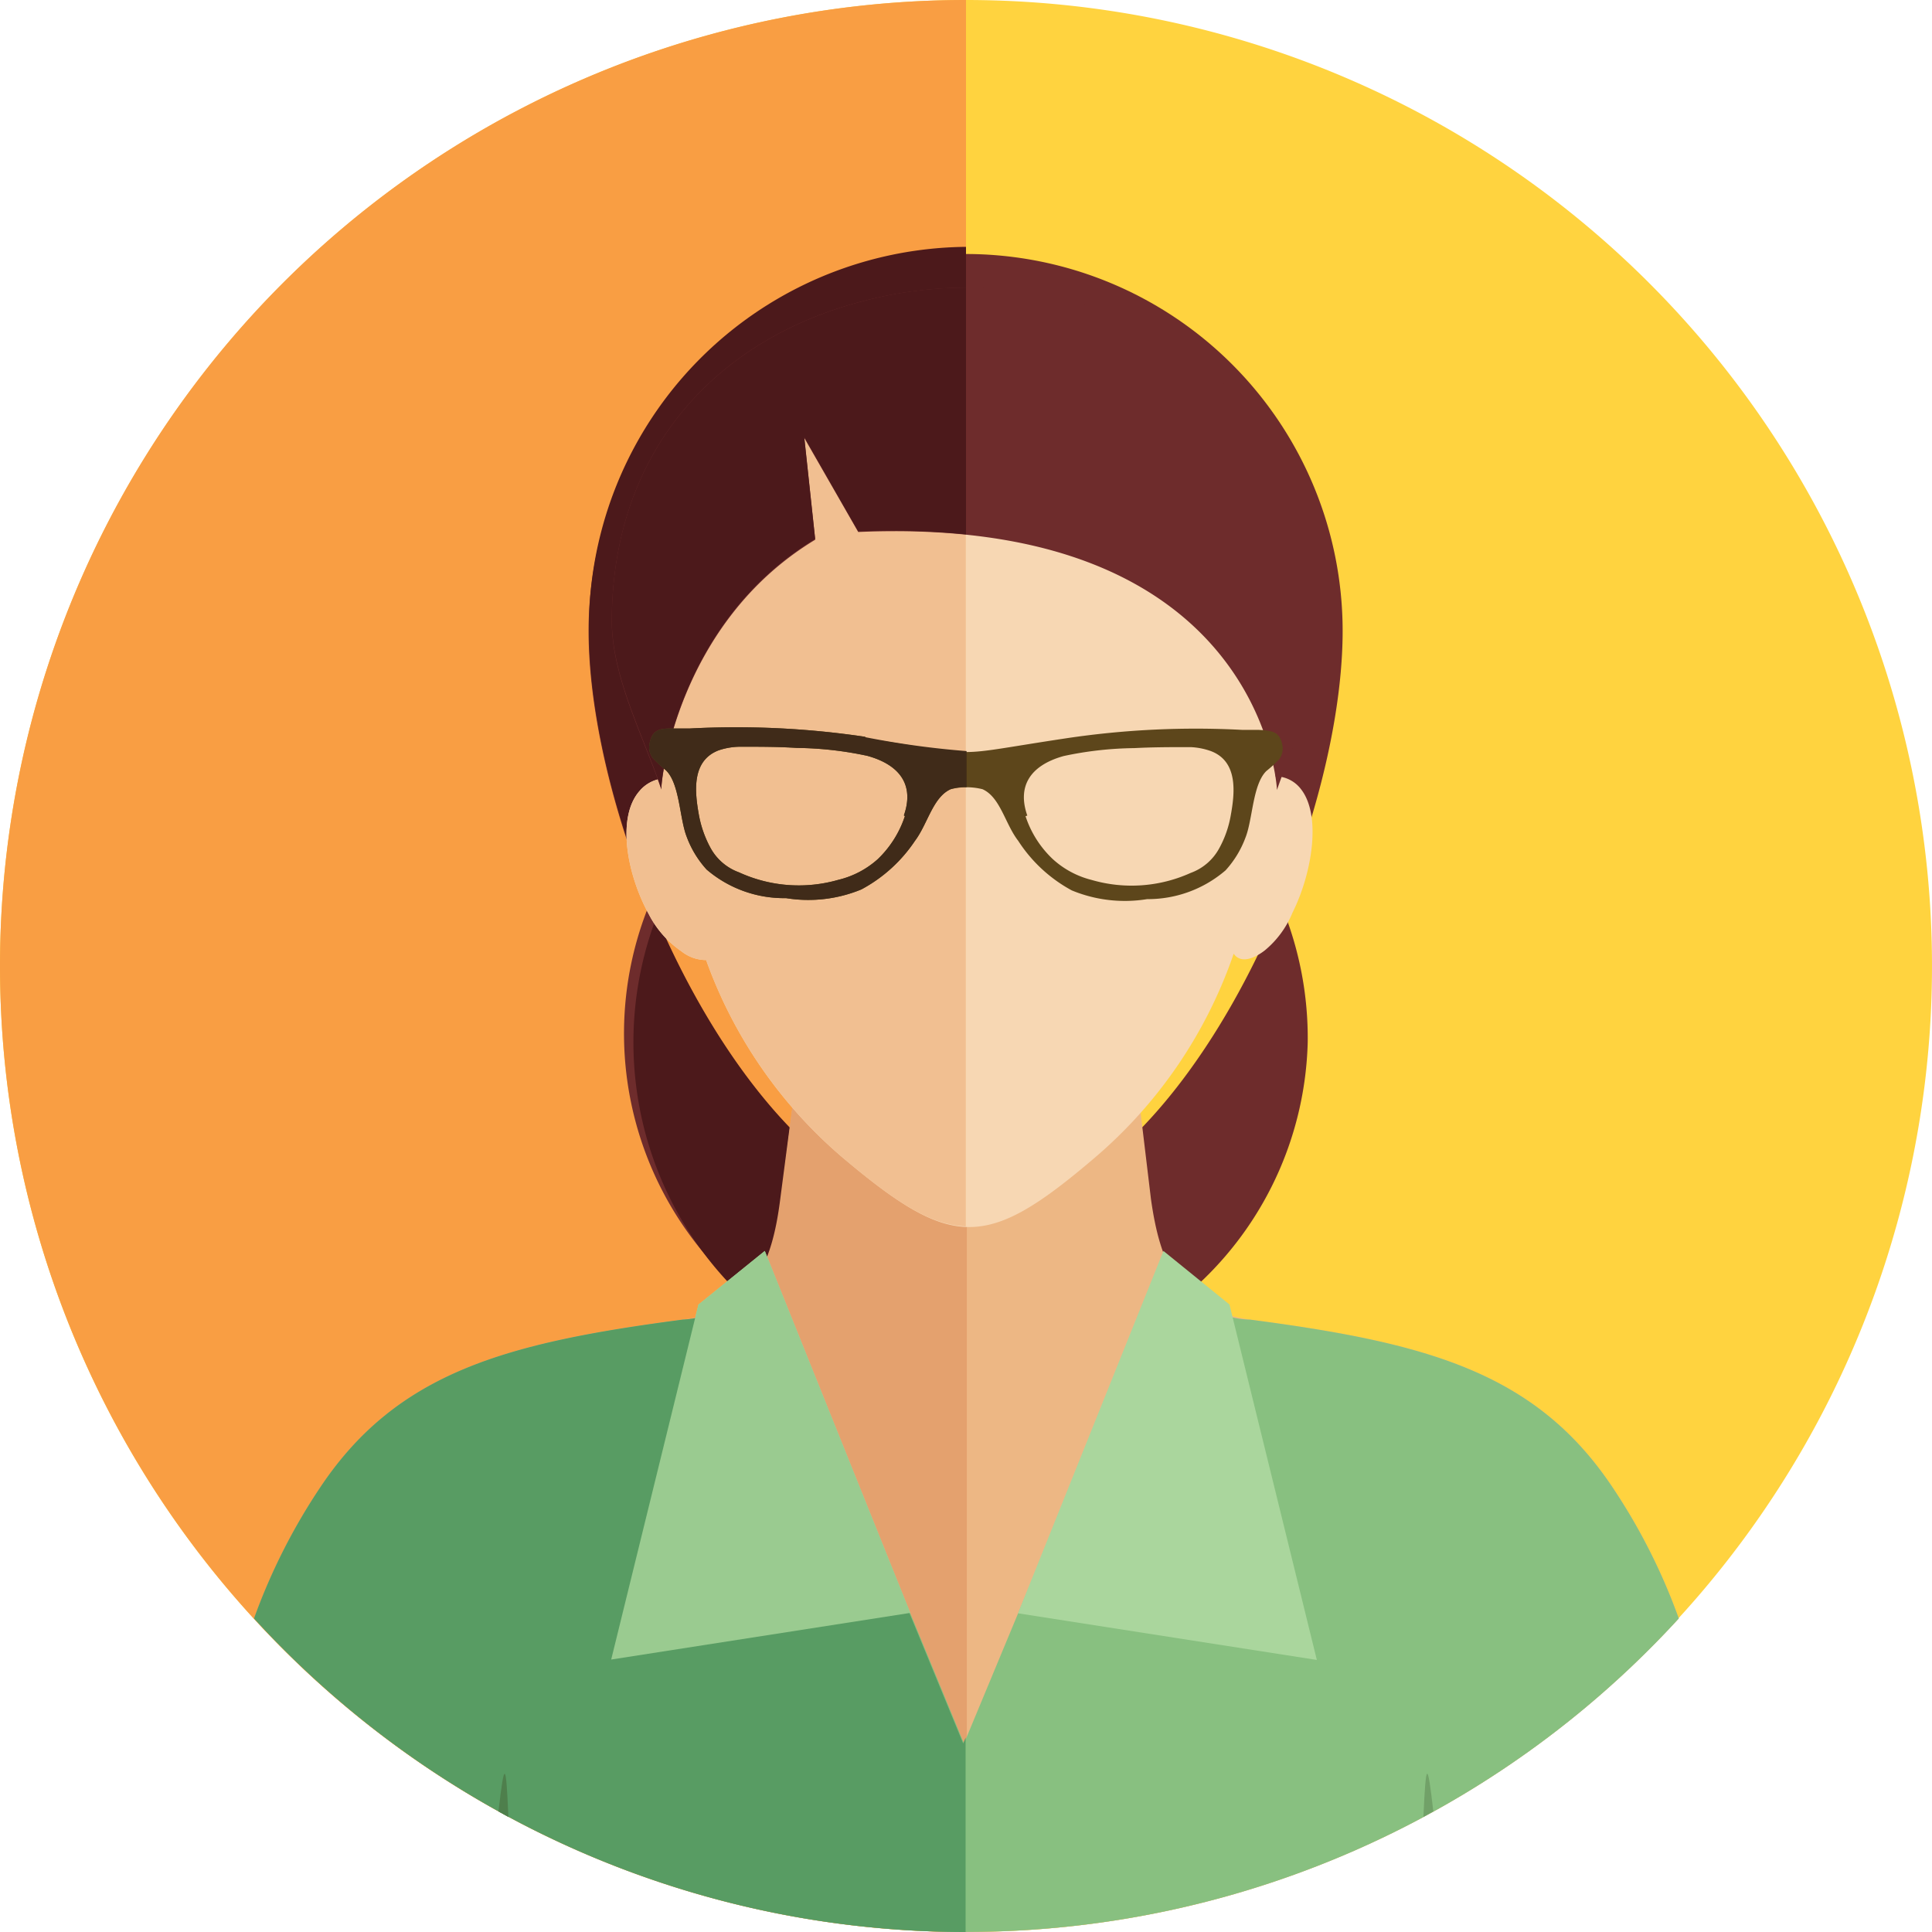 <svg xmlns="http://www.w3.org/2000/svg" viewBox="0 0 97.36 97.36"><defs><style>.cls-1{fill:#ffd33f;}.cls-1,.cls-10,.cls-11,.cls-12,.cls-13,.cls-14,.cls-15,.cls-16,.cls-2,.cls-3,.cls-4,.cls-5,.cls-6,.cls-7,.cls-8,.cls-9{fill-rule:evenodd;}.cls-2{fill:#f99e43;}.cls-3{fill:#6e2c2c;}.cls-4{fill:#4c191b;}.cls-5{fill:#edb784;}.cls-6{fill:#e4a16e;}.cls-7{fill:#f7d7b3;}.cls-8{fill:#f1bf91;}.cls-9{fill:#88c080;}.cls-10{fill:#4e7f4c;}.cls-11{fill:#71a168;}.cls-12{fill:#aad69d;}.cls-13{fill:#589c63;}.cls-14{fill:#9acb90;}.cls-15{fill:#5d461b;}.cls-16{fill:#402b19;}</style></defs><title>Asset 7</title><g id="Layer_2"><g id="Layer_1-2"><path d="M48.68 0A48.68 48.68 0 1 1 0 48.68 48.7 48.7 0 0 1 48.68 0z" class="cls-1"/><path d="M48.68 0v97.36a48.68 48.68 0 0 1 0-97.36z" class="cls-2"/><path d="M65.9 52.53a17.23 17.23 0 1 1-17.22-17.68A17.46 17.46 0 0 1 65.9 52.53zM67.66 31.8c0 10.7-8.5 29.54-19 29.54s-19-18.85-19-29.54a19 19 0 1 1 38 0z" class="cls-3"/><path d="M48.68 70.2a17.7 17.7 0 0 1 0-35.35V70.2zM48.68 61.34c-10.48 0-19-18.85-19-29.54a19.18 19.18 0 0 1 19-19.36v48.9z" class="cls-4"/><path d="M40.16 54l5 .32c4.06 0 8-.06 12.07-.32l.77 6.42c.47 3.34 1.46 5.58 5 6.08 8.84 1.16 14.33 2.63 18.2 8.36a30.3 30.3 0 0 1 3.4 6.7 48.65 48.65 0 0 1-71.76 0 30.33 30.33 0 0 1 3.4-6.7c3.87-5.73 9.36-7.2 18.2-8.36 3.5-.46 4.5-2.74 4.92-6.08l.8-6.42z" class="cls-5"/><path d="M40.16 54l5 .32h3.56v43.04a48.56 48.56 0 0 1-35.92-15.8 30.33 30.33 0 0 1 3.4-6.7c3.87-5.73 9.36-7.2 18.2-8.36 3.5-.46 4.5-2.74 4.92-6.08l.84-6.42z" class="cls-6"/><path d="M35.57 48.34a23.5 23.5 0 0 0 6.9 10c5.53 4.66 7.24 4.66 12.7 0a23.55 23.55 0 0 0 7-10.28c.34.5 1 .27 1.56-.16a4.84 4.84 0 0 0 1.4-1.9c1-2 1.46-4.9.44-6.22a1.64 1.64 0 0 0-1.3-.66c.4-1.66.87-3.3 1.35-5.2 2.43-9.7-5.9-18-17-19.37C38.18 15.65 29.92 24.32 32 34c.4 1.94.9 3.58 1.33 5.24a1.8 1.8 0 0 0-1.1.62c-1.16 1.32-.65 4.18.47 6.22a5.06 5.06 0 0 0 1.64 1.86 2 2 0 0 0 1.25.44z" class="cls-7"/><path d="M35.57 48.34a23.5 23.5 0 0 0 6.9 10c2.67 2.26 4.45 3.4 6.2 3.46V14.6C38.18 15.63 29.92 24.3 32 34c.4 1.94.9 3.58 1.33 5.24a1.8 1.8 0 0 0-1.1.62c-1.16 1.32-.65 4.18.47 6.22a5.06 5.06 0 0 0 1.64 1.86 2 2 0 0 0 1.25.44z" class="cls-8"/><path d="M30.83 31.34c0-8.75 5.4-14.27 12.6-16.15a20.94 20.94 0 0 1 10.7 0 16.38 16.38 0 0 1 12.52 16.47c0 2.85-1.4 5.52-2.3 8.15 0-.27-.85-13.88-21.1-13l-2.72-4.74.55 5.13c-7 4.23-7.8 12.34-7.75 12.6-.88-2.62-2.47-5.6-2.5-8.43z" class="cls-3"/><path d="M30.83 31.34c0-8.75 5.4-14.27 12.6-16.15a20.8 20.8 0 0 1 5.25-.7v12.44a37.86 37.86 0 0 0-5.43-.15l-2.72-4.75.55 5.13c-7 4.22-7.8 12.33-7.75 12.6-.88-2.63-2.47-5.6-2.5-8.44z" class="cls-4"/><path d="M58.83 63.2A4.4 4.4 0 0 0 63 66.5c8.84 1.16 14.33 2.63 18.2 8.36a30.3 30.3 0 0 1 3.4 6.7 48.65 48.65 0 0 1-71.76 0 30.33 30.33 0 0 1 3.4-6.7c3.87-5.73 9.36-7.2 18.2-8.36a4.75 4.75 0 0 0 4.14-2.9l10 24.26L58.83 63.2z" class="cls-9"/><path d="M25.12 91.28c.3-2.6.38-2.54.5.28l-.5-.28z" class="cls-10"/><path d="M71.73 91.56c.13-2.82.2-2.88.5-.28l-.5.28z" class="cls-11"/><path d="M35.2 65.74l3.34-2.7 7.33 18.24-15.07 2.35 4.4-17.9zM61.96 65.74l-3.33-2.7L51.3 81.3l15.06 2.35-4.4-17.9z" class="cls-12"/><path d="M48.68 97.36a48.56 48.56 0 0 1-35.88-15.8 30.33 30.33 0 0 1 3.4-6.7c3.87-5.73 9.36-7.2 18.2-8.36a4.75 4.75 0 0 0 4.14-2.9l10 24.26.12-.3v9.8z" class="cls-13"/><path d="M25.12 91.28c.3-2.6.38-2.54.5.28l-.5-.28z" class="cls-10"/><path d="M35.2 65.74l3.34-2.7 7.33 18.24-15.07 2.35 4.4-17.9z" class="cls-14"/><path d="M43.6 37.13a44.14 44.14 0 0 0-8.82-.42h-.84c-.6 0-1.06 0-1.2.73a.9.9 0 0 0 .17.78 7.27 7.27 0 0 0 .65.6c.7.68.68 2.43 1.05 3.36a5.06 5.06 0 0 0 1 1.64 6 6 0 0 0 4 1.44 7 7 0 0 0 3.8-.44 7.5 7.5 0 0 0 2.7-2.45c.64-.85.9-2.2 1.8-2.6a3.33 3.33 0 0 1 1.6 0c.9.4 1.14 1.75 1.8 2.6a7.4 7.4 0 0 0 2.7 2.5 7 7 0 0 0 3.8.44 6 6 0 0 0 3.95-1.45 5.06 5.06 0 0 0 1-1.64c.37-.92.36-2.67 1.05-3.36a7.27 7.27 0 0 0 .64-.58.9.9 0 0 0 .16-.78c-.13-.68-.6-.68-1.2-.72h-.83a44.14 44.14 0 0 0-8.82.42c-6.18.93-4 .93-10.16 0zm2 4a5.3 5.3 0 0 1-1.36 2.16 4.57 4.57 0 0 1-2 1.05 7.22 7.22 0 0 1-5-.38 2.67 2.67 0 0 1-1.44-1.24 5.55 5.55 0 0 1-.58-1.65c-.2-1.12-.4-2.73 1-3.26a3.45 3.45 0 0 1 1.1-.18c1 0 1.9 0 2.83.06a17.7 17.7 0 0 1 3.56.4c1.73.48 2.35 1.55 1.84 3zm6.08 0a5.2 5.2 0 0 0 1.37 2.16A4.53 4.53 0 0 0 55 44.34a7.22 7.22 0 0 0 5-.35 2.67 2.67 0 0 0 1.44-1.24 5.3 5.3 0 0 0 .58-1.65c.2-1.1.4-2.72-1-3.25a3.5 3.5 0 0 0-1.02-.2c-1 0-1.9 0-2.84.05a17.85 17.85 0 0 0-3.56.4c-1.72.48-2.34 1.55-1.83 3z" class="cls-15"/><path d="M43.6 37.13a44.14 44.14 0 0 0-8.82-.42h-.84c-.6 0-1.06 0-1.2.73a.9.9 0 0 0 .17.78 7.27 7.27 0 0 0 .65.6c.7.68.68 2.43 1.05 3.36a5.06 5.06 0 0 0 1 1.64 6 6 0 0 0 4 1.44 7 7 0 0 0 3.8-.44 7.5 7.5 0 0 0 2.7-2.45c.64-.85.9-2.2 1.8-2.6a2.32 2.32 0 0 1 .8-.1v-1.82a43.92 43.92 0 0 1-5.1-.7zm2 4a5.3 5.3 0 0 1-1.36 2.16 4.57 4.57 0 0 1-2 1.05 7.22 7.22 0 0 1-5-.38 2.67 2.67 0 0 1-1.44-1.24 5.55 5.55 0 0 1-.58-1.65c-.2-1.12-.4-2.73 1-3.26a3.45 3.45 0 0 1 1.1-.18c1 0 1.9 0 2.83.06a17.7 17.7 0 0 1 3.56.4c1.73.48 2.35 1.55 1.84 3z" class="cls-16"/></g></g></svg>